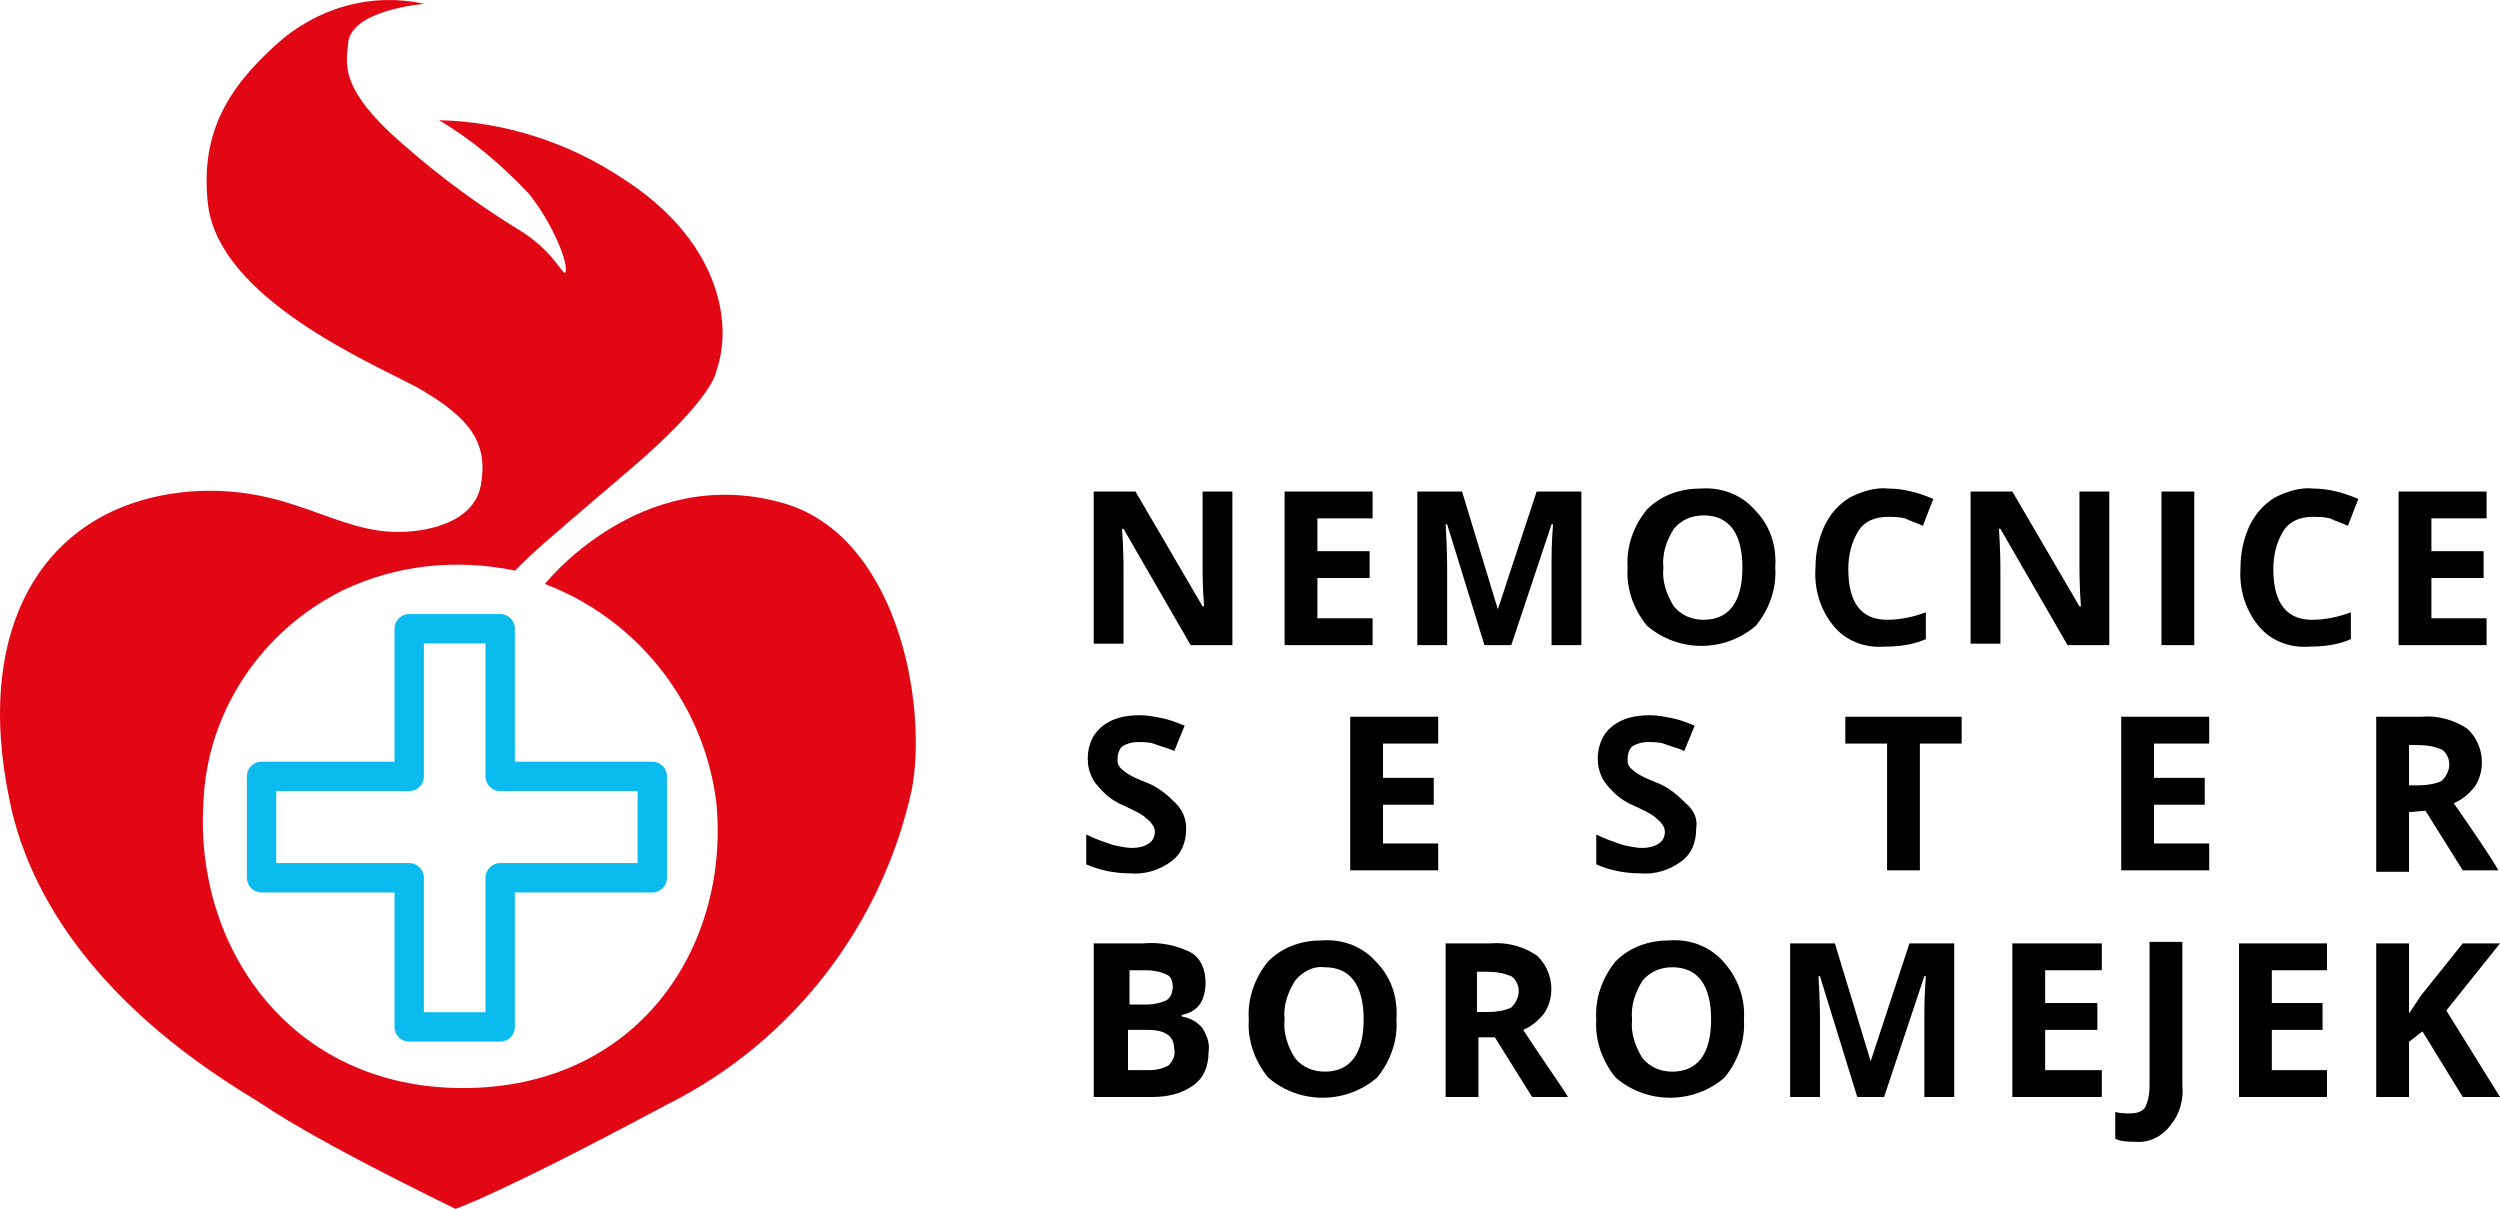 <?xml version="1.0" encoding="UTF-8"?><svg id="Layer_2" xmlns="http://www.w3.org/2000/svg" width="167.64" height="81.06" viewBox="0 0 167.64 81.06"><g id="Layer_1-2"><path d="M82.64,43.26h-2.8l-4.5-7.8h-.1c.1,1.4.1,2.4.1,2.9v4.8h-2v-10.2h2.8l4.5,7.7h.1c-.1-1.3-.1-2.3-.1-2.8v-4.9h2v10.3Z"/><polygon points="92.04 43.26 86.14 43.26 86.14 32.96 92.04 32.96 92.04 34.76 88.34 34.76 88.34 36.96 91.84 36.96 91.84 38.76 88.34 38.76 88.34 41.46 92.04 41.46 92.04 43.26"/><path d="M99.54,43.26l-2.5-8.1h-.1c.1,1.6.1,2.7.1,3.3v4.8h-2v-10.3h3l2.4,7.9h0l2.6-7.9h3v10.3h-2v-5.7c0-.3,0-1.1.1-2.4h-.1l-2.7,8.1s-1.8,0-1.8,0Z"/><path d="M111.54,38.06c-.1.9.2,1.8.7,2.6.5.6,1.2.9,2,.9,1.7,0,2.6-1.2,2.6-3.5s-.9-3.5-2.6-3.5c-.8,0-1.5.3-2,.9-.5.8-.8,1.7-.7,2.6M119.04,38.06c.1,1.4-.4,2.8-1.3,3.9-2.1,1.8-5.2,1.8-7.3,0-.9-1.1-1.4-2.5-1.3-3.9-.1-1.4.4-2.8,1.3-3.9,1-1,2.3-1.4,3.6-1.4,1.4-.1,2.7.4,3.6,1.4,1.1,1.1,1.5,2.5,1.4,3.9"/><path d="M126.54,34.66c-.8,0-1.5.3-1.9.9-.5.8-.7,1.7-.7,2.6,0,2.3.9,3.4,2.6,3.4.9,0,1.8-.2,2.6-.5v1.8c-.9.4-1.9.5-2.8.5-1.3.1-2.6-.4-3.4-1.4-.9-1.1-1.3-2.5-1.2-3.9,0-1,.2-1.9.6-2.8.4-.8.9-1.4,1.7-1.9.8-.4,1.7-.7,2.6-.6,1,0,2.1.3,3,.7l-.7,1.8c-.4-.2-.8-.3-1.2-.5-.4-.1-.8-.1-1.2-.1"/><path d="M141.44,43.26h-2.8l-4.5-7.8h-.1c.1,1.4.1,2.4.1,2.9v4.8h-2v-10.2h2.8l4.5,7.7h.1c-.1-1.3-.1-2.3-.1-2.8v-4.9h2v10.3Z"/><rect x="144.94" y="32.96" width="2.2" height="10.3"/><path d="M155.04,34.66c-.8,0-1.5.3-1.9.9-.5.8-.7,1.7-.7,2.6,0,2.3.9,3.4,2.6,3.4.9,0,1.8-.2,2.6-.5v1.8c-.9.4-1.9.5-2.8.5-1.3.1-2.6-.4-3.4-1.4-.9-1.1-1.3-2.5-1.2-3.9,0-1,.2-1.9.6-2.8.4-.8.9-1.4,1.7-1.9.8-.4,1.7-.7,2.6-.6,1,0,2.1.3,3,.7l-.7,1.8c-.4-.2-.8-.3-1.2-.5-.4-.1-.8-.1-1.2-.1"/><polygon points="166.74 43.26 160.84 43.26 160.84 32.96 166.74 32.96 166.74 34.76 163.04 34.76 163.04 36.96 166.54 36.96 166.54 38.76 163.04 38.76 163.04 41.46 166.74 41.46 166.74 43.26"/><path d="M79.54,55.56c0,.9-.3,1.7-1,2.2-.8.6-1.8.9-2.8.8-1,0-2-.2-2.9-.6v-2c.6.3,1.2.5,1.8.7.4.1.9.2,1.3.2s.8-.1,1.1-.3c.3-.2.4-.5.4-.8,0-.2-.1-.4-.2-.5-.1-.2-.3-.3-.5-.5-.4-.3-.9-.5-1.3-.7-.5-.2-1-.5-1.4-.9-.3-.3-.6-.6-.8-1-.2-.4-.3-.8-.3-1.3,0-.8.3-1.6.9-2.1.7-.6,1.6-.8,2.6-.8.5,0,1,.1,1.5.2.5.1,1,.3,1.5.5l-.7,1.7c-.4-.2-.9-.3-1.4-.5-.3-.1-.7-.1-1.1-.1-.3,0-.7.1-1,.3-.2.2-.3.5-.3.8,0,.2,0,.4.1.5.1.2.3.3.4.4.4.3.9.5,1.4.7.8.3,1.4.8,2,1.4.5.5.7,1.1.7,1.7"/><polygon points="96.44 58.36 90.54 58.36 90.54 48.06 96.44 48.06 96.44 49.86 92.74 49.86 92.74 52.16 96.14 52.16 96.14 53.96 92.74 53.96 92.74 56.56 96.44 56.56 96.44 58.36"/><path d="M113.74,55.56c0,.9-.3,1.7-1,2.2-.8.6-1.8.9-2.8.8-1,0-2-.2-2.9-.6v-2c.6.3,1.2.5,1.8.7.4.1.9.2,1.3.2s.8-.1,1.1-.3c.3-.2.4-.5.4-.8,0-.2-.1-.4-.2-.5-.1-.2-.3-.3-.5-.5-.4-.3-.9-.5-1.3-.7-.5-.2-1-.5-1.4-.9-.3-.3-.6-.6-.8-1-.2-.4-.3-.8-.3-1.3,0-.8.3-1.6.9-2.1.7-.6,1.6-.8,2.6-.8.5,0,1,.1,1.5.2.5.1,1,.3,1.5.5l-.7,1.7c-.4-.2-.9-.3-1.4-.5-.3-.1-.7-.1-1.1-.1-.3,0-.7.1-1,.3-.2.2-.3.5-.3.8,0,.2,0,.4.1.5.1.2.3.3.4.4.4.3.9.5,1.4.7.8.3,1.4.8,2,1.4.6.5.8,1.1.7,1.7"/><polygon points="128.74 58.36 126.54 58.36 126.54 49.86 123.74 49.86 123.74 48.06 131.54 48.06 131.54 49.86 128.74 49.86 128.74 58.36"/><polygon points="148.14 58.36 142.24 58.36 142.24 48.06 148.14 48.06 148.14 49.86 144.44 49.86 144.44 52.16 147.84 52.16 147.84 53.96 144.44 53.96 144.44 56.56 148.14 56.56 148.14 58.36"/><path d="M161.54,52.66h.7c.5,0,1.1-.1,1.5-.3.3-.3.5-.7.5-1.1s-.2-.8-.5-1c-.5-.2-1-.3-1.6-.3h-.6v2.7ZM161.54,54.46v4h-2.2v-10.4h3c1.1-.1,2.2.2,3.1.8,1.1,1,1.3,2.7.5,3.9-.4.5-.9.9-1.4,1.1,1.6,2.3,2.6,3.8,3,4.5h-2.4l-2.5-4-1.1.1Z"/><path d="M75.64,69.06v2.7h1.4c.5,0,.9-.1,1.3-.3.3-.3.5-.7.4-1.1,0-.9-.6-1.3-1.8-1.3,0,0-1.3,0-1.3,0ZM75.64,67.36h1.3c.4,0,.9-.1,1.3-.3.3-.2.4-.6.4-.9s-.1-.7-.4-.8c-.4-.2-.9-.3-1.4-.3h-1.1v2.3h-.1ZM73.44,63.26h3.2c1.1-.1,2.2.1,3.2.6.7.4,1,1.2,1,2,0,.5-.1,1.1-.4,1.5s-.7.6-1.2.7v.1c.6.1,1.1.4,1.4.8.3.5.5,1,.4,1.6,0,.9-.3,1.7-1,2.2-.8.6-1.8.8-2.8.8h-3.9v-10.3h.1Z"/><path d="M86.14,68.36c-.1.9.2,1.8.7,2.6.5.6,1.2.9,2,.9,1.7,0,2.6-1.2,2.6-3.5s-.9-3.5-2.6-3.5c-.8-.1-1.5.3-2,.9-.5.8-.8,1.7-.7,2.6M93.64,68.36c.1,1.4-.4,2.8-1.3,3.9-2.1,1.8-5.2,1.8-7.3,0-.9-1.1-1.4-2.5-1.3-3.9-.1-1.4.4-2.8,1.3-3.9,1-1,2.3-1.4,3.6-1.4,1.4-.1,2.7.4,3.6,1.4,1.1,1.1,1.5,2.5,1.4,3.9"/><path d="M99.14,67.86h.7c.5,0,1.1-.1,1.5-.3.3-.3.5-.7.5-1.1s-.2-.8-.5-1c-.5-.2-1-.3-1.6-.3h-.7v2.7h.1ZM99.14,69.56v4h-2.2v-10.3h3c1.1-.1,2.2.2,3.1.8,1.1,1,1.3,2.7.5,3.9-.4.5-.9.9-1.4,1.1,1.5,2.3,2.6,3.8,3,4.5h-2.4l-2.5-4h-1.1Z"/><path d="M109.44,68.36c-.1.9.2,1.8.7,2.6.5.6,1.2.9,2,.9,1.7,0,2.6-1.2,2.6-3.5s-.9-3.5-2.6-3.5c-.8,0-1.5.3-2,.9-.5.8-.8,1.7-.7,2.6M116.94,68.36c.1,1.4-.4,2.8-1.3,3.9-2.1,1.8-5.2,1.8-7.3,0-.9-1.1-1.4-2.5-1.3-3.9-.1-1.4.4-2.8,1.3-3.9,1-1,2.3-1.4,3.6-1.4,1.4-.1,2.7.4,3.6,1.4,1,1.1,1.5,2.5,1.4,3.9"/><path d="M124.54,73.56l-2.5-8.1h-.1c.1,1.6.1,2.7.1,3.3v4.8h-2v-10.3h3l2.4,7.9h0l2.6-7.9h3v10.3h-2v-5.7c0-.3,0-1.1.1-2.4h-.1l-2.7,8.1h-1.8Z"/><polygon points="140.94 73.56 134.94 73.56 134.94 63.26 140.94 63.26 140.94 65.06 137.14 65.06 137.14 67.26 140.64 67.26 140.64 69.06 137.14 69.06 137.14 71.76 140.94 71.76 140.94 73.56"/><path d="M143.14,76.56c-.4,0-.9,0-1.3-.2v-1.8c.3.1.7.1,1,.1.4,0,.8-.1,1-.4.2-.4.3-.9.3-1.4v-9.7h2.2v9.6c.1,1-.2,2-.8,2.7-.6.8-1.5,1.2-2.4,1.1"/><polygon points="156.04 73.56 150.14 73.56 150.14 63.26 156.04 63.26 156.04 65.06 152.34 65.06 152.34 67.26 155.74 67.26 155.74 69.06 152.34 69.06 152.34 71.76 156.04 71.76 156.04 73.56"/><polygon points="167.64 73.56 165.14 73.56 162.44 69.16 161.54 69.86 161.54 73.56 159.34 73.56 159.34 63.26 161.54 63.26 161.54 67.96 162.34 66.76 165.14 63.26 167.64 63.26 164.04 67.76 167.64 73.56"/><polygon points="43.74 52.06 33.54 52.06 33.54 42.16 27.44 42.16 27.44 52.06 17.54 52.06 17.54 58.86 27.44 58.86 27.44 68.86 33.54 68.86 33.54 58.86 43.74 58.86 43.74 52.06" fill="none" stroke="#0bbbef" stroke-linecap="round" stroke-linejoin="round" stroke-width="1.97"/><path d="M36.54,39.16s6.3-8,15.7-5.5c7.9,2,10,13.5,8.9,19.3-2,9.1-8,16.9-16.4,21.1-11.4,6.1-14.2,7-14.2,7-10-4.9-12.3-6.6-13.4-7.3C5.64,66.86,1.74,59.16.64,53.66c-2.5-11.9,2.5-19.9,12.1-20.7,6.8-.5,9.8,2.9,14.3,2.7,0,0,4.6,0,5.2-3.1.5-2.8-.6-4.5-4.3-6.6-3.2-1.7-13.3-6-14-12.3-.5-4.6,1.2-7.6,4.5-10.6C21.14.56,24.84-.54,28.44.26c0,0-5,.4-5.1,2.7-.1,1.3-.7,3,3.9,6.9,2.4,2.1,5,4,7.8,5.7,2.3,1.5,2.8,3.2,2.9,2.6.1-.7-.9-3.2-2.5-5.2-1.8-1.9-3.8-3.6-6-4.9,4.4.1,8.7,1.5,12.3,3.9,6.3,4,7.5,9.5,6.3,12.9,0,0-.1,1.8-6,6.8-6.1,5.2-6.2,5.3-7.5,6.6-3.9-.8-7.9-.4-11.5,1.3-5.5,2.7-9.2,8.2-9.4,14.3-.6,9.5,5.7,19.1,17.4,19.1s17.9-9.4,17-19.1c-.8-6.6-5.2-12.3-11.5-14.7" fill="#e20714"/></g></svg>
